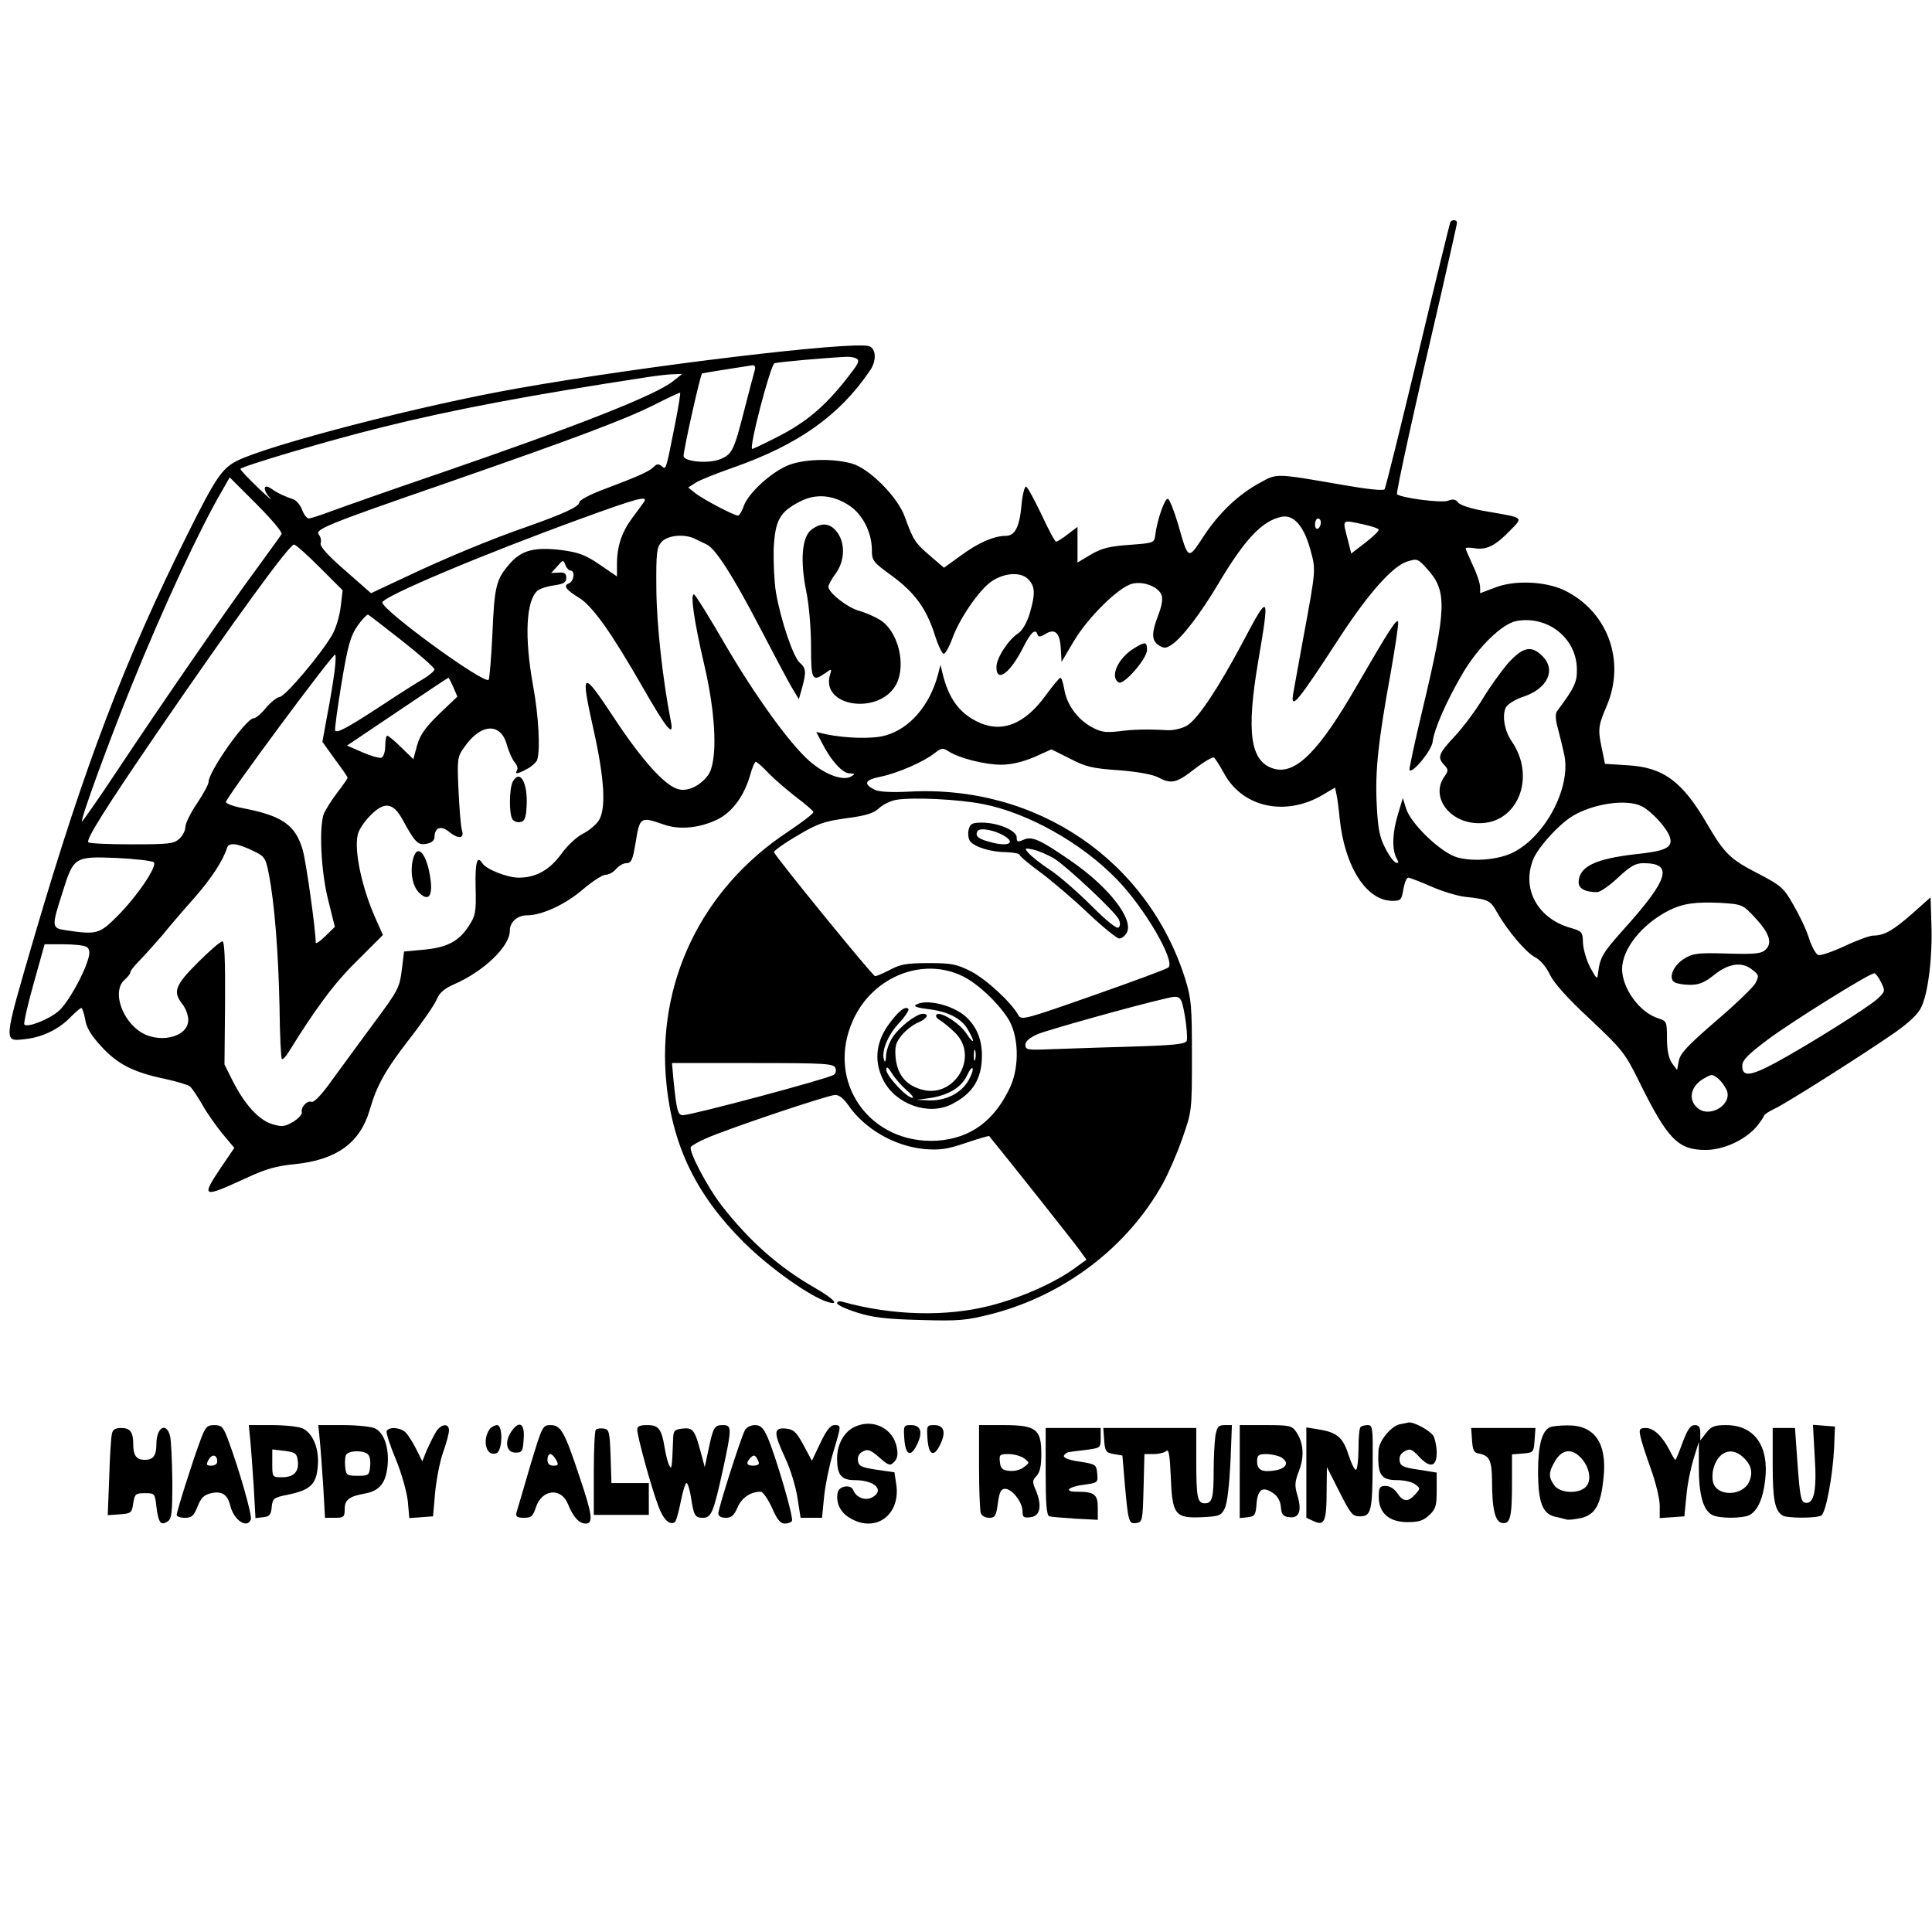 <?xml version="1.0" encoding="UTF-8" standalone="yes"?>
<svg version="1.0" xmlns="http://www.w3.org/2000/svg" width="500pt" height="500pt" viewBox="0 0 667 667" preserveAspectRatio="xMidYMid meet">
  <g transform="translate(0,667) scale(0.1,-0.1)" fill="#000000" stroke="none">
    <path d="M5007 5903 c-2 -5 -53 -212 -112 -460 -60 -249 -111 -457 -115 -462
-3 -6 -60 0 -145 15 -231 40 -226 40 -282 9 -76 -40 -146 -107 -198 -187 -54
-82 -52 -83 -88 43 -14 46 -29 85 -35 87 -11 3 -38 -76 -44 -128 -3 -24 -7
-25 -88 -31 -69 -5 -95 -11 -133 -33 l-47 -28 0 62 0 61 -33 -25 c-19 -15 -37
-26 -41 -26 -4 0 -27 43 -51 95 -25 52 -48 95 -53 95 -5 0 -13 -31 -16 -70 -7
-71 -23 -100 -54 -100 -40 0 -95 -24 -152 -66 l-61 -44 -49 42 c-51 44 -57 53
-86 133 -24 69 -124 169 -184 185 -69 19 -171 15 -223 -8 -59 -26 -133 -95
-149 -138 -6 -19 -16 -34 -20 -34 -14 0 -122 57 -147 77 l-25 20 25 16 c13 9
71 32 128 52 226 79 369 180 474 335 24 34 22 77 -3 85 -58 18 -776 -68 -1214
-146 -331 -58 -858 -195 -968 -250 -51 -26 -74 -59 -168 -248 -219 -439 -357
-801 -529 -1386 -112 -384 -111 -371 -31 -362 59 7 115 35 154 76 17 17 33 31
37 31 3 0 9 -18 13 -39 4 -28 20 -55 56 -94 56 -61 110 -89 221 -112 40 -9 78
-20 85 -26 7 -6 26 -34 42 -62 16 -29 48 -74 70 -101 l41 -49 -45 -66 c-71
-106 -66 -108 84 -39 68 32 106 43 171 49 144 15 224 74 257 186 25 86 53 137
139 248 43 55 84 115 92 133 10 25 27 39 61 54 103 45 192 131 192 184 0 31
26 54 60 54 51 0 133 38 193 90 32 27 67 50 78 50 11 0 27 9 36 20 10 11 25
20 35 20 18 0 23 12 33 75 14 85 17 86 95 59 55 -20 125 -13 187 17 51 25 93
82 113 154 7 25 16 45 19 45 4 0 25 -18 46 -41 22 -22 65 -59 95 -82 31 -23
57 -46 58 -50 2 -5 -38 -35 -87 -68 -299 -197 -456 -523 -420 -872 22 -217
105 -385 268 -547 90 -89 229 -187 289 -205 43 -13 21 11 -45 49 -124 71 -227
162 -323 286 -48 62 -113 186 -105 200 3 5 27 19 53 30 74 33 422 150 446 150
13 0 30 -14 45 -36 57 -82 159 -141 263 -151 52 -4 77 -1 142 21 43 15 80 25
81 24 71 -87 297 -372 313 -395 l23 -32 -43 -31 c-66 -48 -182 -100 -287 -127
-153 -40 -342 -35 -513 13 -10 3 -18 1 -18 -5 0 -6 30 -20 68 -32 52 -17 99
-23 217 -26 137 -4 159 -2 250 21 250 65 467 230 589 449 19 34 50 105 68 157
33 94 33 96 33 285 0 172 -2 197 -23 265 -130 411 -513 671 -953 647 -63 -3
-105 -1 -120 7 -40 20 -33 34 23 45 60 13 147 51 185 81 23 18 28 19 48 6 35
-23 125 -46 181 -46 35 0 73 9 114 26 l60 27 64 -32 c53 -28 78 -34 167 -40
64 -5 116 -14 136 -24 47 -25 64 -21 127 28 32 25 62 42 67 40 4 -3 20 -28 35
-55 64 -118 212 -150 341 -74 l42 25 5 -23 c3 -13 8 -50 11 -83 17 -166 92
-285 182 -285 29 0 32 3 38 40 4 22 11 40 17 40 5 0 41 -14 78 -30 38 -17 91
-33 117 -36 82 -9 88 -12 111 -53 37 -65 100 -139 132 -156 18 -9 38 -33 51
-60 14 -29 60 -81 139 -154 111 -105 120 -116 168 -213 99 -201 135 -238 230
-238 63 0 136 34 176 80 14 17 26 35 26 38 0 4 17 15 38 25 44 21 307 188 415
263 48 34 80 64 90 87 24 49 39 174 35 286 l-3 93 -64 -57 c-65 -57 -96 -75
-134 -75 -11 0 -56 -16 -98 -36 -43 -20 -84 -34 -92 -31 -8 3 -23 30 -32 59
-9 29 -34 81 -54 115 -33 58 -42 66 -123 108 -95 49 -114 68 -173 168 -86 149
-152 198 -276 205 l-78 5 -10 49 c-15 70 -14 81 16 151 66 155 4 326 -146 399
-65 31 -171 36 -238 10 l-53 -20 0 21 c0 12 -11 46 -25 75 -14 30 -25 56 -25
59 0 3 15 3 33 0 40 -6 71 10 121 62 45 46 49 43 -79 65 -55 9 -94 22 -101 31
-9 12 -18 13 -36 6 -22 -8 -162 10 -175 23 -4 4 62 305 153 694 29 128 54 237
54 243 0 11 -17 12 -23 2z m-2050 -471 c10 -6 7 -15 -10 -38 -90 -121 -159
-181 -274 -238 -39 -20 -74 -36 -76 -36 -13 0 63 291 77 296 10 4 180 19 246
22 14 1 31 -2 37 -6z m-351 -39 c-3 -10 -19 -71 -36 -137 -36 -141 -42 -154
-83 -171 -40 -17 -127 -9 -127 11 0 22 58 282 64 285 2 1 160 26 174 28 8 0
11 -6 8 -16z m-281 -38 c-58 -48 -330 -155 -807 -319 -167 -57 -334 -116 -372
-130 -37 -14 -74 -26 -80 -26 -6 0 -17 13 -23 30 -6 16 -20 33 -30 36 -27 9
-56 22 -75 36 -28 20 -33 0 -7 -30 13 -15 -4 0 -39 33 -34 33 -62 62 -62 66 0
8 303 98 485 143 248 62 515 112 920 174 33 5 74 10 90 10 l30 1 -30 -24z m5
-152 c-32 -161 -30 -155 -46 -142 -10 8 -17 8 -27 -3 -16 -16 -57 -34 -174
-78 -46 -17 -83 -37 -83 -44 0 -15 -52 -39 -182 -85 -122 -42 -283 -109 -420
-174 l-117 -55 -90 79 c-61 53 -88 84 -84 94 3 9 0 21 -6 29 -15 18 22 34 439
178 451 157 616 219 720 271 47 24 86 42 88 41 2 -1 -6 -51 -18 -111z m-1358
-377 c-3 -6 -43 -60 -87 -121 -95 -128 -328 -466 -488 -707 -61 -92 -113 -166
-114 -164 -6 6 94 279 170 466 111 274 238 547 315 678 l25 44 93 -93 c51 -51
90 -97 86 -103z m1961 98 c45 -30 76 -91 77 -150 0 -40 3 -44 68 -91 79 -58
119 -112 148 -201 11 -36 26 -68 31 -69 6 -2 20 23 32 56 25 68 94 168 136
195 44 29 99 32 124 7 25 -25 26 -50 6 -119 -10 -32 -25 -58 -39 -68 -35 -22
-76 -86 -76 -117 0 -57 49 -20 94 71 26 51 41 63 48 41 3 -9 10 -8 25 1 34 22
52 7 55 -47 l3 -48 42 71 c49 83 157 189 203 199 39 9 89 -11 100 -39 5 -14 1
-38 -11 -69 -24 -62 -24 -89 2 -105 17 -11 25 -11 45 3 34 22 102 111 159 208
93 156 152 219 220 233 42 8 77 -33 99 -114 19 -70 20 -64 -25 -307 -16 -88
-31 -172 -34 -187 -11 -64 13 -35 165 199 96 146 177 237 227 254 35 11 38 11
69 -24 71 -77 69 -135 -15 -487 -27 -113 -47 -207 -45 -209 11 -12 77 69 80
98 5 44 49 143 103 235 54 92 136 172 186 182 108 20 208 -59 209 -166 1 -45
-8 -64 -69 -146 -6 -9 -5 -30 4 -61 7 -26 17 -68 22 -91 22 -112 -65 -277
-175 -334 -50 -26 -138 -34 -195 -18 -55 15 -162 117 -177 170 l-11 35 -16
-54 c-20 -63 -22 -123 -6 -153 9 -16 8 -19 -2 -16 -8 3 -24 25 -37 51 -19 36
-25 67 -29 149 -6 117 5 218 48 454 16 91 28 171 26 177 -4 14 -29 -24 -143
-221 -131 -227 -211 -307 -286 -286 -82 24 -96 125 -54 372 40 235 38 238 -54
64 -84 -158 -155 -265 -192 -287 -17 -10 -47 -17 -67 -16 -71 4 -117 3 -171
-4 -46 -5 -61 -2 -95 17 -48 28 -83 78 -91 130 -4 21 -9 38 -13 38 -4 0 -26
-27 -51 -61 -74 -102 -155 -132 -239 -89 -61 31 -96 80 -117 165 l-7 30 -9
-35 c-29 -107 -98 -186 -181 -209 -43 -13 -137 -10 -205 4 l-34 8 21 -40 c30
-59 70 -103 94 -103 20 -1 20 -2 5 -11 -29 -16 -90 7 -144 54 -69 61 -188 226
-294 408 -51 88 -97 162 -103 166 -15 9 -2 -87 35 -245 41 -176 46 -333 12
-379 -27 -36 -69 -56 -101 -48 -46 11 -125 98 -222 245 -113 171 -118 168 -71
-43 37 -166 43 -271 17 -310 -10 -15 -35 -36 -56 -46 -21 -11 -54 -42 -73 -69
-41 -56 -88 -82 -147 -82 -40 0 -113 29 -126 50 -18 29 -25 2 -23 -84 2 -87 0
-97 -25 -135 -34 -52 -76 -73 -157 -80 l-65 -6 -7 -57 c-9 -71 -11 -74 -106
-202 -42 -57 -103 -140 -135 -184 -35 -50 -63 -79 -71 -76 -15 6 -38 -18 -34
-36 2 -7 -12 -22 -30 -33 -29 -17 -39 -18 -72 -8 -46 14 -94 66 -136 148 l-29
58 2 213 c1 149 -2 212 -9 212 -7 0 -45 -33 -85 -73 -79 -79 -87 -101 -53
-144 11 -14 20 -38 20 -54 0 -63 -109 -85 -173 -36 -63 48 -87 140 -47 174 11
10 20 21 20 26 0 5 13 22 29 38 16 16 51 55 78 86 26 32 77 92 114 133 60 69
98 127 113 173 6 20 37 16 97 -14 33 -16 37 -24 47 -76 20 -101 33 -272 37
-456 1 -98 5 -181 8 -183 3 -3 13 7 23 23 94 152 159 240 237 316 l89 89 -25
56 c-47 105 -75 234 -62 290 3 16 23 46 43 66 49 50 79 46 112 -14 43 -79 53
-89 83 -83 17 3 27 12 27 22 0 33 21 42 48 21 34 -28 56 -26 47 3 -4 12 -9 74
-12 137 -5 109 -4 117 19 149 57 84 127 88 148 9 7 -24 19 -51 27 -60 8 -9 12
-22 8 -27 -9 -15 1 -14 34 4 16 8 31 22 35 30 12 32 6 153 -14 260 -30 166
-24 292 16 326 9 7 34 15 57 18 33 5 42 10 42 26 0 15 -6 20 -26 18 l-26 -1
21 23 c20 23 21 23 28 4 4 -10 12 -19 18 -19 16 0 12 -37 -6 -44 -20 -8 -11
-22 37 -51 47 -31 109 -118 218 -308 83 -145 109 -176 97 -117 -28 143 -49
333 -50 456 -1 126 1 144 18 163 22 24 82 29 119 9 12 -6 29 -14 37 -18 30
-14 89 -106 180 -280 51 -98 103 -196 115 -216 l23 -38 11 39 c15 55 14 68 -8
87 -22 19 -65 145 -82 242 -6 36 -9 104 -8 150 5 99 20 128 90 164 55 29 115
24 172 -14z m-709 14 c-5 -7 -23 -32 -41 -56 -36 -48 -53 -97 -53 -160 l0 -42
-60 41 c-50 34 -73 42 -132 50 -92 11 -137 0 -178 -47 -47 -54 -53 -76 -60
-242 -4 -84 -10 -155 -13 -159 -16 -16 -367 240 -367 267 0 20 347 166 685
289 195 71 232 81 219 59z m2336 -72 c0 -8 -4 -18 -10 -21 -5 -3 -10 3 -10 14
0 12 5 21 10 21 6 0 10 -6 10 -14z m150 -7 c27 -6 50 -14 50 -18 0 -5 -21 -25
-47 -45 l-48 -37 -12 48 c-19 73 -23 69 57 52z m-3606 -148 l79 -79 -7 -58
c-4 -33 -17 -76 -31 -99 -40 -67 -159 -208 -179 -211 -10 -1 -32 -19 -48 -38
-16 -20 -35 -36 -43 -36 -25 0 -155 -183 -155 -220 0 -8 -18 -41 -40 -74 -22
-32 -40 -69 -40 -81 0 -12 -9 -30 -21 -41 -19 -17 -37 -19 -164 -19 -79 0
-146 3 -150 7 -9 9 57 115 244 388 262 382 449 639 466 640 6 0 46 -36 89 -79z
m285 -254 c61 -48 111 -92 111 -98 0 -5 -17 -20 -37 -32 -21 -12 -84 -52 -140
-89 -119 -78 -160 -101 -166 -90 -2 4 8 77 22 163 22 132 31 163 55 198 16 23
33 40 37 39 4 -2 57 -43 118 -91z m-234 -104 c-4 -32 -15 -100 -25 -151 l-17
-93 43 -60 c24 -32 44 -61 44 -64 0 -3 -16 -26 -36 -52 -20 -26 -40 -59 -46
-72 -17 -47 -10 -200 15 -298 l23 -93 -33 -32 c-18 -18 -33 -28 -33 -22 0 42
-33 279 -45 320 -25 86 -71 118 -207 144 -32 6 -58 16 -58 21 0 15 366 509
377 509 3 0 2 -26 -2 -57z m410 -55 l14 -33 -63 -60 c-48 -47 -65 -71 -76
-108 l-13 -48 -41 40 c-23 23 -45 41 -49 41 -4 0 -7 -16 -7 -35 0 -20 -6 -38
-13 -41 -7 -2 -37 6 -66 19 l-53 23 174 117 c95 64 174 117 176 117 2 0 9 -15
17 -32z m1829 -404 c154 -30 340 -134 461 -259 96 -98 203 -282 179 -305 -5
-5 -121 -48 -258 -96 -236 -83 -250 -87 -260 -69 -26 46 -111 124 -163 151
-51 26 -68 29 -148 29 -74 0 -97 -4 -132 -23 -23 -12 -46 -22 -52 -22 -8 0
-342 410 -349 428 -1 4 34 30 79 56 70 42 92 50 170 61 69 9 95 17 114 35 14
13 41 26 61 29 57 9 212 2 298 -15z m2275 -8 c34 -18 87 -76 96 -106 11 -36
-13 -48 -118 -59 -140 -16 -196 -43 -197 -97 0 -22 23 -34 64 -34 11 0 43 23
72 50 43 40 60 50 88 50 104 0 88 -55 -69 -229 -72 -81 -81 -95 -88 -151 -2
-23 -5 -21 -27 20 -13 25 -24 63 -25 85 -1 38 -3 40 -44 52 -114 33 -169 136
-127 238 18 42 87 118 134 147 72 44 189 61 241 34z m-5138 -193 c13 -13 -57
-117 -127 -187 -61 -61 -71 -63 -174 -48 -53 8 -53 10 -13 135 37 118 41 121
185 115 66 -3 124 -10 129 -15z m5527 -190 c50 -53 62 -88 38 -111 -14 -14
-35 -17 -132 -14 -103 3 -119 1 -150 -18 -38 -24 -55 -67 -33 -81 8 -5 32 -9
54 -9 31 0 50 8 84 35 50 40 96 46 132 16 22 -17 22 -21 9 -46 -8 -14 -69 -73
-136 -130 -96 -83 -123 -111 -128 -137 l-6 -32 -18 24 c-11 17 -17 44 -17 85
0 59 -1 60 -32 70 -63 21 -122 102 -123 169 0 69 67 154 160 202 49 25 93 31
180 27 74 -5 76 -5 118 -50z m-5759 -102 c9 -6 12 -18 7 -36 -14 -55 -71 -157
-103 -185 -33 -29 -108 -59 -119 -47 -3 3 11 67 32 141 l38 136 66 0 c36 0 71
-4 79 -9z m3026 -102 c50 -25 115 -85 153 -142 39 -58 43 -166 10 -239 -54
-117 -137 -178 -252 -186 -234 -14 -387 204 -291 416 68 151 242 220 380 151z
m3169 -20 c15 -30 15 -32 -13 -58 -33 -30 -242 -161 -353 -221 -86 -46 -113
-48 -113 -10 0 20 19 39 88 91 83 62 351 229 368 229 4 0 15 -14 23 -31z
m-2403 -118 c6 -38 9 -76 6 -84 -4 -12 -43 -16 -214 -21 -114 -3 -238 -8 -275
-9 -60 -2 -68 -1 -68 16 0 12 15 25 43 37 33 14 336 99 442 123 51 12 53 10
66 -62z m-1207 -178 c4 -9 1 -20 -6 -24 -22 -14 -490 -139 -520 -139 -18 0
-22 15 -33 123 l-5 57 279 0 c251 0 279 -2 285 -17z m3047 -36 c9 -7 21 -23
28 -36 28 -51 -56 -105 -100 -65 -33 30 -21 77 26 102 25 14 26 14 46 -1z"/>
    <path d="M2801 4841 c-33 -25 -39 -109 -17 -215 9 -44 16 -126 16 -187 0 -117
4 -124 49 -93 22 16 23 16 17 -4 -36 -113 172 -143 229 -33 34 68 5 183 -57
221 -18 11 -50 25 -71 31 -40 10 -107 63 -107 83 0 7 11 27 25 46 32 43 34
106 4 144 -24 31 -54 33 -88 7z"/>
    <path d="M3914 4431 c-55 -34 -83 -98 -52 -117 17 -11 98 82 98 112 0 29 -6
30 -46 5z"/>
    <path d="M5207 4381 c-24 -28 -63 -82 -86 -120 -23 -39 -66 -97 -96 -130 -59
-63 -64 -75 -39 -102 15 -16 15 -20 0 -41 -48 -69 18 -159 118 -160 136 -3
201 160 114 284 -24 35 -33 89 -19 116 6 11 33 28 61 37 83 28 113 92 65 140
-38 38 -67 32 -118 -24z"/>
    <path d="M1770 3971 c-12 -24 -13 -111 -1 -129 5 -8 17 -12 27 -10 15 2 20 14
22 54 5 81 -23 131 -48 85z"/>
    <path d="M1424 3696 c-8 -45 2 -90 26 -111 29 -26 43 -9 37 44 -12 97 -49 137
-63 67z"/>
    <path d="M3344 3805 c-3 -14 -1 -32 6 -40 16 -20 73 -37 125 -37 25 -1 45 -5
45 -9 0 -5 34 -33 75 -63 41 -31 115 -94 164 -141 50 -47 97 -85 105 -85 9 0
20 9 26 20 25 46 -62 158 -193 248 -107 74 -135 86 -163 73 -21 -9 -24 -8 -24
8 0 24 -65 51 -120 51 -34 0 -41 -4 -46 -25z m125 -22 c37 -23 12 -36 -43 -22
-49 12 -61 22 -51 40 8 13 61 3 94 -18z m172 -78 c46 -30 205 -179 221 -208 6
-12 6 -23 0 -29 -6 -6 -40 21 -93 74 -46 46 -111 103 -144 125 -34 22 -67 49
-75 59 -14 16 -13 17 17 11 18 -4 51 -18 74 -32z"/>
    <path d="M3162 3201 c-9 -5 4 -10 36 -14 72 -8 119 -31 142 -69 27 -45 25 -59
-3 -17 -24 37 -91 79 -104 66 -4 -5 1 -13 12 -19 11 -7 35 -26 53 -44 85 -85
-7 -232 -121 -194 -52 16 -79 52 -85 108 -3 41 0 52 22 79 14 17 39 36 56 43
31 13 40 30 16 30 -22 0 -79 -44 -103 -79 -13 -19 -23 -48 -24 -65 0 -17 -3
-25 -6 -18 -12 29 10 85 49 128 23 24 38 48 34 51 -11 12 -38 -11 -73 -61 -40
-59 -45 -124 -13 -186 43 -83 156 -123 236 -82 73 37 104 88 104 168 0 58 -20
103 -59 137 -47 39 -136 59 -169 38z m205 -188 c-3 -10 -5 -4 -5 12 0 17 2 24
5 18 2 -7 2 -21 0 -30z m-238 -106 c18 -15 27 -27 21 -27 -20 0 -90 76 -90 96
0 14 5 11 19 -11 10 -17 33 -43 50 -58z m214 32 c-25 -43 -77 -69 -133 -68
l-45 2 45 6 c64 10 108 36 128 77 9 20 18 31 20 25 2 -6 -5 -25 -15 -42z"/>
    <path d="M2953 1745 c-38 -16 -63 -60 -63 -110 0 -57 14 -75 61 -75 70 0 105
-36 59 -60 -23 -12 -54 0 -64 25 -8 22 -50 15 -54 -8 -7 -35 9 -68 41 -87 89
-55 178 10 161 117 l-6 40 -62 9 c-52 8 -61 12 -64 31 -2 14 4 26 17 32 17 9
26 6 56 -20 33 -29 38 -31 52 -16 11 11 14 25 9 50 -12 65 -81 100 -143 72z"/>
    <path d="M4833 1753 c-30 -6 -73 -58 -74 -91 -4 -84 8 -102 65 -102 23 0 51
-6 61 -14 19 -14 19 -15 1 -35 -25 -28 -42 -26 -62 4 -10 15 -26 25 -40 25
-21 0 -24 -5 -24 -38 0 -56 36 -87 100 -87 37 0 54 5 74 24 23 21 26 33 26 86
l0 61 -62 10 c-54 8 -63 12 -66 31 -2 14 4 26 18 33 18 10 25 7 50 -20 38 -40
60 -34 60 15 0 20 -5 45 -11 57 -10 18 -68 50 -86 47 -4 -1 -18 -4 -30 -6z"/>
    <path d="M692 1698 c-27 -72 -82 -246 -82 -258 0 -6 13 -10 28 -10 24 0 31 6
44 39 12 30 22 40 47 46 37 8 56 -4 66 -43 12 -50 58 -81 71 -48 5 14 -39 169
-78 274 -17 46 -23 52 -48 52 -25 0 -31 -6 -48 -52z m58 -74 c0 -8 -9 -14 -20
-14 -18 0 -19 3 -10 20 12 22 30 18 30 -6z"/>
    <path d="M864 1698 c3 -29 8 -102 12 -161 l6 -108 27 3 c21 2 27 9 29 35 3 30
7 33 57 43 76 16 97 35 102 97 6 60 -16 115 -53 132 -14 6 -61 11 -105 11
l-80 0 5 -52z m164 -71 c5 -38 -14 -57 -54 -57 -34 0 -34 0 -34 48 l0 48 43
-5 c37 -5 42 -9 45 -34z"/>
    <path d="M1104 1698 c3 -29 8 -101 12 -160 l6 -108 34 0 c31 0 34 3 34 30 0
32 15 44 71 54 49 9 71 36 77 95 6 63 -12 115 -44 130 -14 6 -63 11 -110 11
l-85 0 5 -52z m164 -47 c8 -5 12 -22 10 -42 -3 -32 -5 -34 -43 -34 -36 0 -40
2 -43 28 -2 16 -1 35 2 43 6 15 53 19 74 5z"/>
    <path d="M1506 1728 c-8 -13 -22 -41 -32 -63 l-16 -40 -20 40 c-11 22 -27 48
-36 58 -16 18 -57 23 -67 7 -3 -5 11 -49 31 -97 21 -50 38 -113 42 -146 l5
-58 41 3 41 3 7 80 c4 44 16 107 27 139 12 33 21 67 21 78 0 25 -26 23 -44 -4z"/>
    <path d="M1692 1738 c-29 -38 -14 -99 22 -85 21 8 23 97 2 97 -7 0 -18 -6 -24
-12z"/>
    <path d="M1764 1726 c-23 -36 -15 -71 16 -71 23 0 25 4 28 48 4 54 -16 65 -44
23z"/>
    <path d="M1830 1608 c-23 -79 -44 -151 -47 -160 -3 -14 2 -18 26 -18 25 0 31
5 41 36 21 63 87 70 111 11 17 -43 38 -67 61 -67 27 0 23 31 -21 161 -52 157
-65 179 -100 179 -28 0 -29 -3 -71 -142z m90 22 c9 -17 8 -20 -10 -20 -13 0
-20 7 -20 20 0 11 4 20 10 20 5 0 14 -9 20 -20z"/>
    <path d="M2200 1734 c0 -22 48 -198 72 -261 17 -48 39 -70 58 -58 4 3 13 34
20 70 7 36 16 65 20 65 4 0 11 -21 15 -46 10 -66 14 -74 41 -74 30 0 37 17 70
167 31 144 31 153 -1 153 -29 0 -33 -8 -50 -89 l-12 -56 -12 45 c-22 83 -28
92 -64 88 -28 -3 -32 -7 -33 -33 -4 -105 -5 -110 -13 -95 -5 8 -12 35 -16 60
-11 67 -21 80 -60 80 -26 0 -35 -4 -35 -16z"/>
    <path d="M2572 1733 c-15 -28 -92 -270 -92 -288 0 -9 9 -15 26 -15 19 0 28 8
40 35 14 34 45 55 80 55 8 0 25 -25 39 -55 17 -40 29 -55 44 -55 11 0 22 4 25
9 7 11 -56 224 -84 289 -15 33 -24 42 -44 42 -14 0 -29 -8 -34 -17z m48 -115
c0 -5 -9 -8 -20 -8 -23 0 -26 10 -8 28 9 9 14 9 20 -1 4 -6 8 -15 8 -19z"/>
    <path d="M2832 1688 l-29 -61 -29 54 c-25 46 -34 54 -61 57 -43 4 -43 -14 -2
-102 17 -36 36 -97 42 -136 l11 -70 37 0 37 0 7 72 c4 40 18 109 31 152 29 96
29 96 5 96 -14 0 -28 -18 -49 -62z"/>
    <path d="M3122 1703 c4 -57 22 -66 44 -20 21 43 13 67 -21 67 -25 0 -26 -2
-23 -47z"/>
    <path d="M3202 1703 c4 -57 22 -66 44 -20 21 43 13 67 -21 67 -25 0 -26 -2
-23 -47z"/>
    <path d="M3380 1606 c0 -79 3 -151 6 -160 3 -9 16 -16 29 -16 20 0 24 6 30 50
5 39 11 50 25 50 24 0 60 -46 60 -77 0 -21 4 -24 28 -21 33 4 40 38 19 91 -14
31 -13 36 1 51 12 12 17 34 17 77 0 85 -18 99 -131 99 l-84 0 0 -144z m156 29
c19 -15 19 -15 -1 -30 -11 -9 -33 -15 -50 -13 -24 2 -31 8 -33 31 -3 25 0 27
30 27 19 0 43 -7 54 -15z"/>
    <path d="M4196 1713 c-3 -21 -6 -75 -6 -120 0 -94 -5 -113 -30 -113 -26 0 -30
19 -30 146 l0 114 -161 0 -160 0 3 -42 c3 -39 6 -43 33 -48 l30 -5 8 -95 c12
-135 14 -142 40 -138 21 3 22 8 25 121 l3 117 32 0 c18 0 38 5 44 11 8 8 12
-18 15 -90 5 -131 15 -143 107 -139 61 3 67 5 80 32 8 18 15 79 19 157 l5 129
-25 0 c-22 0 -26 -6 -32 -37z"/>
    <path d="M4280 1589 l0 -160 28 3 c24 3 27 7 30 46 4 50 21 62 56 38 16 -10
26 -27 28 -48 2 -27 8 -34 30 -36 34 -4 43 23 27 76 -10 33 -9 47 6 85 19 50
15 98 -11 135 -14 20 -24 22 -105 22 l-89 0 0 -161z m141 51 c30 -17 23 -38
-16 -46 -47 -8 -65 0 -65 31 0 21 5 25 31 25 17 0 39 -5 50 -10z"/>
    <path d="M4697 1743 c-4 -3 -7 -37 -7 -74 0 -37 -4 -70 -8 -73 -5 -3 -16 20
-26 50 -19 61 -40 79 -103 89 l-43 7 0 -156 0 -156 26 -12 c36 -17 44 0 44
102 l1 85 43 -85 c39 -77 45 -85 71 -85 39 0 43 18 44 183 1 122 0 132 -17
132 -10 0 -22 -3 -25 -7z"/>
    <path d="M5352 1743 c-28 -11 -42 -62 -42 -153 0 -105 15 -146 58 -156 15 -3
33 -8 41 -10 7 -2 31 1 53 6 47 13 65 47 74 138 13 120 -31 183 -126 181 -25
0 -51 -3 -58 -6z m106 -106 c30 -32 38 -79 17 -100 -25 -26 -90 -22 -109 5
-21 29 -20 46 4 86 24 39 57 42 88 9z"/>
    <path d="M5809 1690 c-12 -33 -23 -60 -25 -60 -2 0 -11 15 -20 33 -25 49 -55
77 -82 77 -21 0 -24 -4 -19 -27 3 -16 19 -66 36 -113 17 -47 31 -104 31 -128
l0 -43 43 3 42 3 7 70 c3 39 15 96 25 129 l18 58 0 -88 c0 -94 15 -148 46
-164 23 -13 105 -13 130 0 27 15 46 57 53 120 14 118 -37 190 -135 190 -39 0
-51 -4 -68 -26 l-21 -27 0 27 c0 19 -5 26 -19 26 -15 0 -25 -15 -42 -60z m208
-50 c30 -27 36 -55 21 -87 -23 -48 -108 -50 -123 -3 -4 12 -4 33 0 48 15 60
62 79 102 42z"/>
    <path d="M6265 1643 c8 -119 -2 -167 -33 -161 -14 3 -18 21 -26 131 l-9 127
-38 0 -39 0 0 -126 c0 -120 7 -159 34 -176 15 -10 118 -10 134 0 16 11 39 135
44 232 l3 75 -38 3 -38 3 6 -108z"/>
    <path d="M386 1718 c-3 -13 -7 -81 -9 -151 l-5 -128 42 3 c39 3 41 5 46 38 5
32 8 35 40 35 34 0 35 -1 40 -47 7 -55 15 -66 38 -51 15 9 17 29 17 139 -1 71
-4 141 -8 157 -13 49 -47 29 -47 -28 0 -40 -11 -55 -40 -55 -29 0 -40 15 -40
55 0 41 -11 55 -41 55 -22 0 -30 -5 -33 -22z"/>
    <path d="M2057 1734 c-4 -4 -7 -72 -7 -151 l0 -143 95 0 95 0 0 55 0 55 -65 0
-64 0 -3 93 c-3 84 -5 92 -23 95 -12 2 -24 0 -28 -4z"/>
    <path d="M3610 1590 c0 -112 3 -152 13 -155 6 -2 47 -5 90 -8 l77 -4 0 42 c0
46 -12 55 -72 55 -47 0 -31 17 23 24 49 7 50 7 47 39 -3 31 -5 32 -61 41 -36
5 -56 13 -54 20 2 6 10 12 18 13 8 1 35 5 62 8 46 6 47 7 47 41 l0 34 -95 0
-95 0 0 -150z"/>
    <path d="M5082 1698 c2 -34 7 -44 23 -46 37 -7 45 -23 46 -91 0 -103 11 -145
35 -149 28 -4 34 19 34 140 l0 97 38 3 c36 3 37 4 40 46 l3 42 -111 0 -111 0
3 -42z"/>
  </g>
</svg>